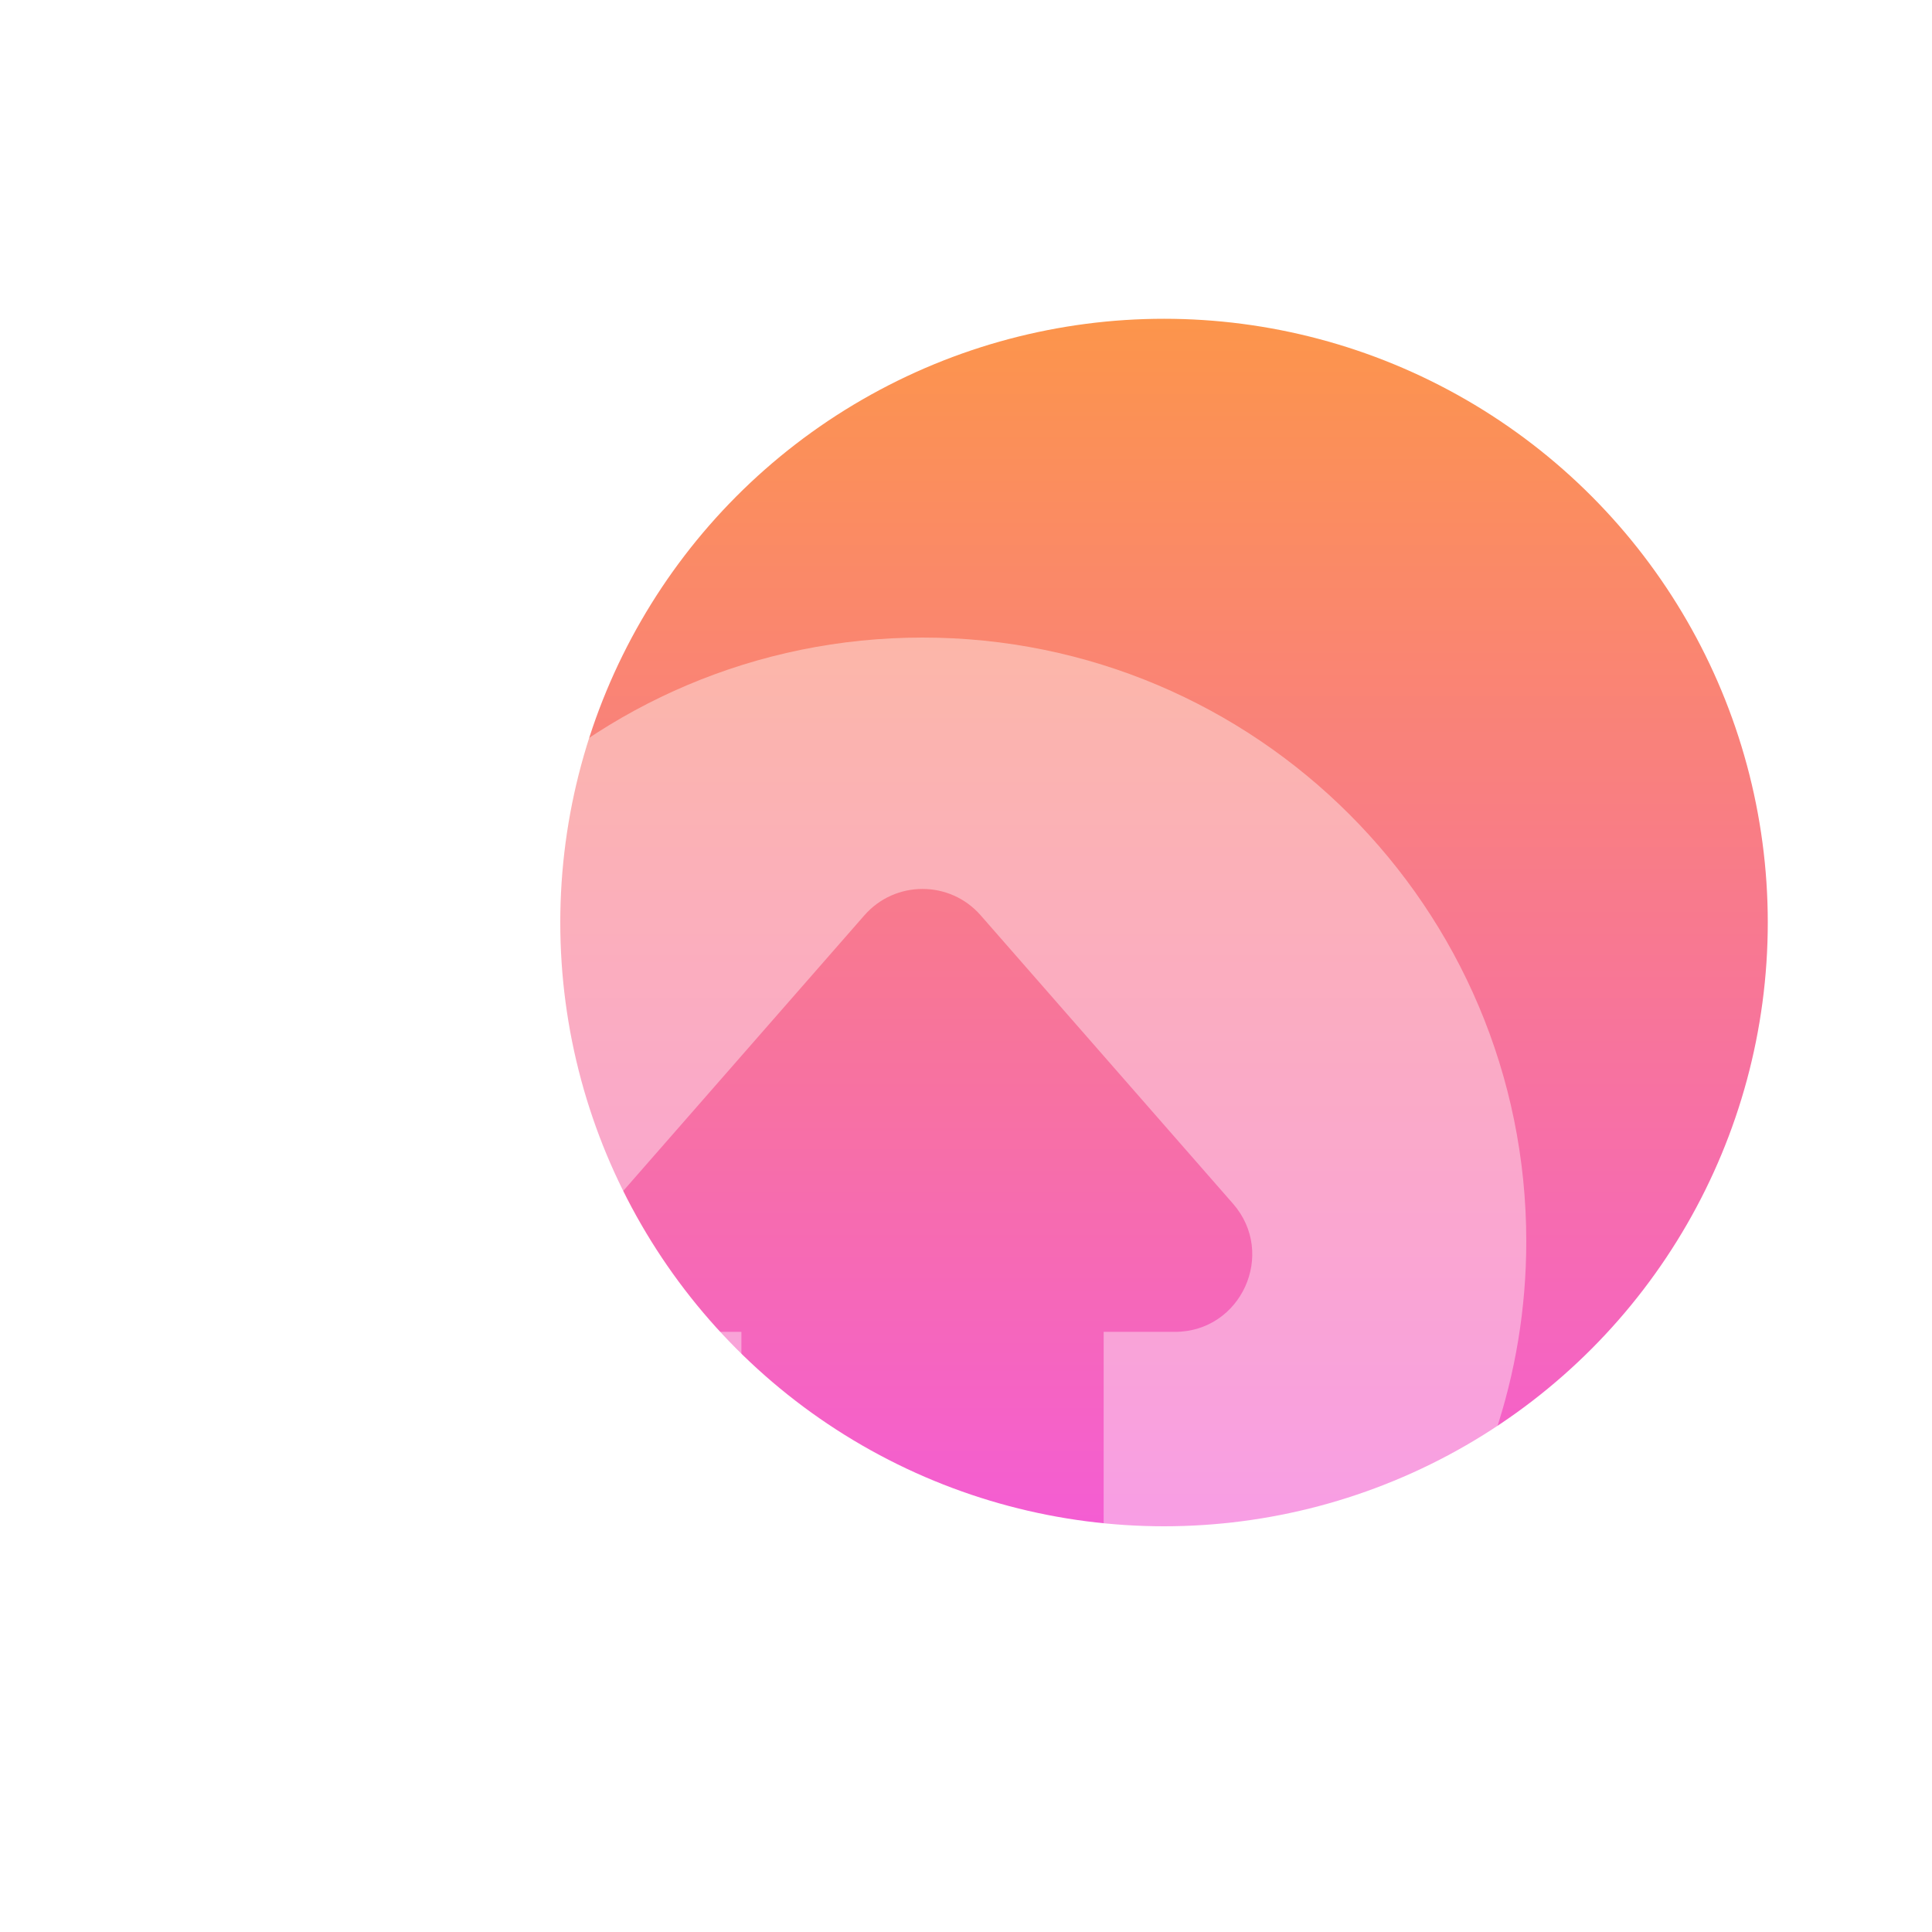 <svg width="100" height="100" viewBox="0 0 100 100" fill="none" xmlns="http://www.w3.org/2000/svg">
<g filter="url(#filter0_d_365_362)">
<g filter="url(#filter1_i_365_362)">
<circle cx="56.25" cy="43.75" r="31.25" fill="url(#paint0_linear_365_362)"/>
</g>
<g filter="url(#filter2_bii_365_362)">
<path fill-rule="evenodd" clip-rule="evenodd" d="M53.125 86.069C65.803 82.087 75 70.243 75 56.25C75 38.991 61.009 25 43.75 25C26.491 25 12.5 38.991 12.5 56.25C12.5 70.243 21.697 82.087 34.375 86.069V60.937H30.69C27.253 60.937 25.417 56.89 27.68 54.303L40.74 39.378C42.333 37.556 45.167 37.556 46.76 39.378L59.82 54.303C62.083 56.89 60.246 60.937 56.81 60.937H53.125V86.069Z" fill="white" fill-opacity="0.4"/>
</g>
</g>
<defs>
<filter id="filter0_d_365_362" x="8.5" y="8.5" width="91" height="89.569" filterUnits="userSpaceOnUse" color-interpolation-filters="sRGB">
<feFlood flood-opacity="0" result="BackgroundImageFix"/>
<feColorMatrix in="SourceAlpha" type="matrix" values="0 0 0 0 0 0 0 0 0 0 0 0 0 0 0 0 0 0 127 0" result="hardAlpha"/>
<feOffset dx="4" dy="4"/>
<feGaussianBlur stdDeviation="4"/>
<feColorMatrix type="matrix" values="0 0 0 0 0 0 0 0 0 0 0 0 0 0 0 0 0 0 0.4 0"/>
<feBlend mode="normal" in2="BackgroundImageFix" result="effect1_dropShadow_365_362"/>
<feBlend mode="normal" in="SourceGraphic" in2="effect1_dropShadow_365_362" result="shape"/>
</filter>
<filter id="filter1_i_365_362" x="25" y="12.5" width="62.5" height="62.5" filterUnits="userSpaceOnUse" color-interpolation-filters="sRGB">
<feFlood flood-opacity="0" result="BackgroundImageFix"/>
<feBlend mode="normal" in="SourceGraphic" in2="BackgroundImageFix" result="shape"/>
<feColorMatrix in="SourceAlpha" type="matrix" values="0 0 0 0 0 0 0 0 0 0 0 0 0 0 0 0 0 0 127 0" result="hardAlpha"/>
<feOffset/>
<feGaussianBlur stdDeviation="4"/>
<feComposite in2="hardAlpha" operator="arithmetic" k2="-1" k3="1"/>
<feColorMatrix type="matrix" values="0 0 0 0 1 0 0 0 0 1 0 0 0 0 1 0 0 0 0.8 0"/>
<feBlend mode="normal" in2="shape" result="effect1_innerShadow_365_362"/>
</filter>
<filter id="filter2_bii_365_362" x="8.5" y="21" width="70.5" height="69.069" filterUnits="userSpaceOnUse" color-interpolation-filters="sRGB">
<feFlood flood-opacity="0" result="BackgroundImageFix"/>
<feGaussianBlur in="BackgroundImageFix" stdDeviation="2"/>
<feComposite in2="SourceAlpha" operator="in" result="effect1_backgroundBlur_365_362"/>
<feBlend mode="normal" in="SourceGraphic" in2="effect1_backgroundBlur_365_362" result="shape"/>
<feColorMatrix in="SourceAlpha" type="matrix" values="0 0 0 0 0 0 0 0 0 0 0 0 0 0 0 0 0 0 127 0" result="hardAlpha"/>
<feOffset/>
<feGaussianBlur stdDeviation="2"/>
<feComposite in2="hardAlpha" operator="arithmetic" k2="-1" k3="1"/>
<feColorMatrix type="matrix" values="0 0 0 0 1 0 0 0 0 1 0 0 0 0 1 0 0 0 1 0"/>
<feBlend mode="normal" in2="shape" result="effect2_innerShadow_365_362"/>
<feColorMatrix in="SourceAlpha" type="matrix" values="0 0 0 0 0 0 0 0 0 0 0 0 0 0 0 0 0 0 127 0" result="hardAlpha"/>
<feOffset dy="4"/>
<feGaussianBlur stdDeviation="4"/>
<feComposite in2="hardAlpha" operator="arithmetic" k2="-1" k3="1"/>
<feColorMatrix type="matrix" values="0 0 0 0 1 0 0 0 0 1 0 0 0 0 1 0 0 0 1 0"/>
<feBlend mode="normal" in2="effect2_innerShadow_365_362" result="effect3_innerShadow_365_362"/>
</filter>
<linearGradient id="paint0_linear_365_362" x1="56.25" y1="12.5" x2="56.25" y2="75" gradientUnits="userSpaceOnUse">
<stop stop-color="#FC954B"/>
<stop offset="1" stop-color="#F45DD3"/>
</linearGradient>
</defs>
</svg>
